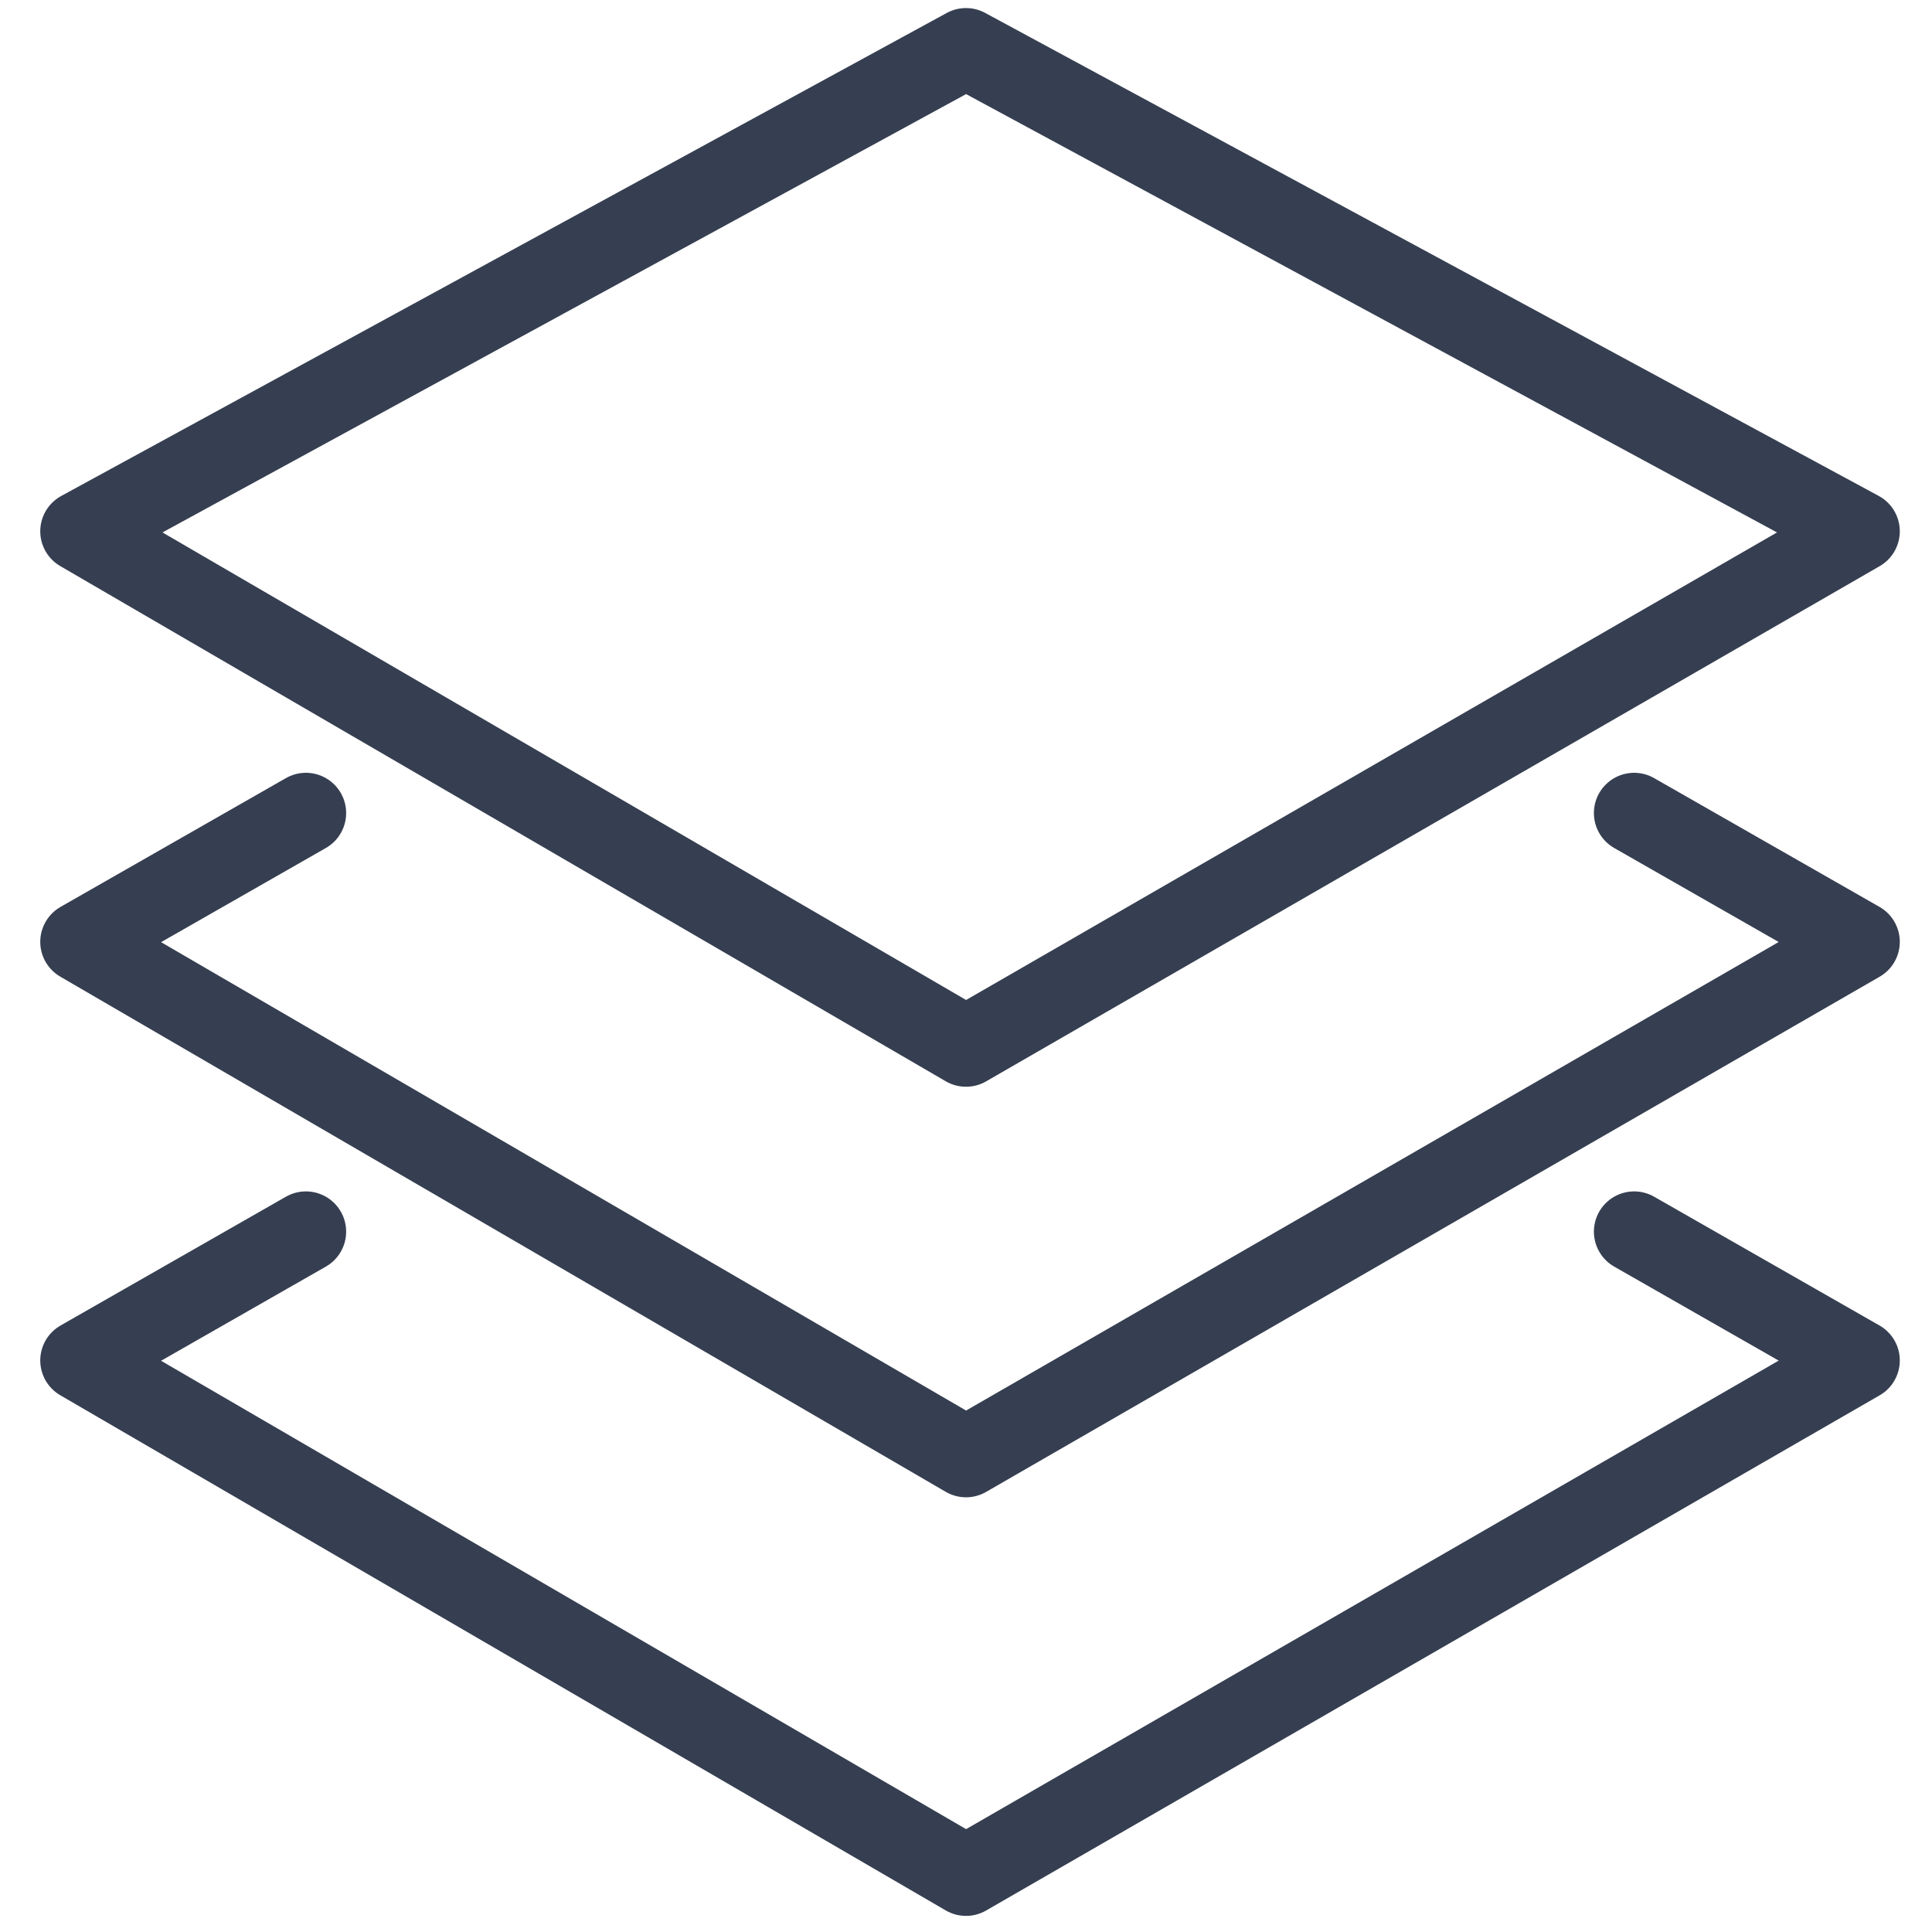 <?xml version="1.0" encoding="UTF-8"?> <!-- Generator: Adobe Illustrator 23.0.3, SVG Export Plug-In . SVG Version: 6.00 Build 0) --> <svg xmlns="http://www.w3.org/2000/svg" xmlns:xlink="http://www.w3.org/1999/xlink" id="Layer_1" x="0px" y="0px" width="24px" height="24px" viewBox="0 0 24 24" style="enable-background:new 0 0 24 24;" xml:space="preserve"> <style type="text/css"> .st0{fill:none;stroke:#363F51;stroke-linecap:round;stroke-linejoin:round;stroke-miterlimit:10;} .st1{fill:none;} </style> <g> <polygon class="st0" points="12,0.6 23.1,6.6 12,13 1,6.6 "></polygon> <polyline class="st0" points="3.8,10.1 1,11.7 12,18.1 23.1,11.7 20.3,10.1 "></polyline> <polyline class="st0" points="3.8,15.3 1,16.9 12,23.3 23.1,16.9 20.3,15.3 "></polyline> </g> <rect y="0" class="st1" width="24" height="24"></rect> </svg> 